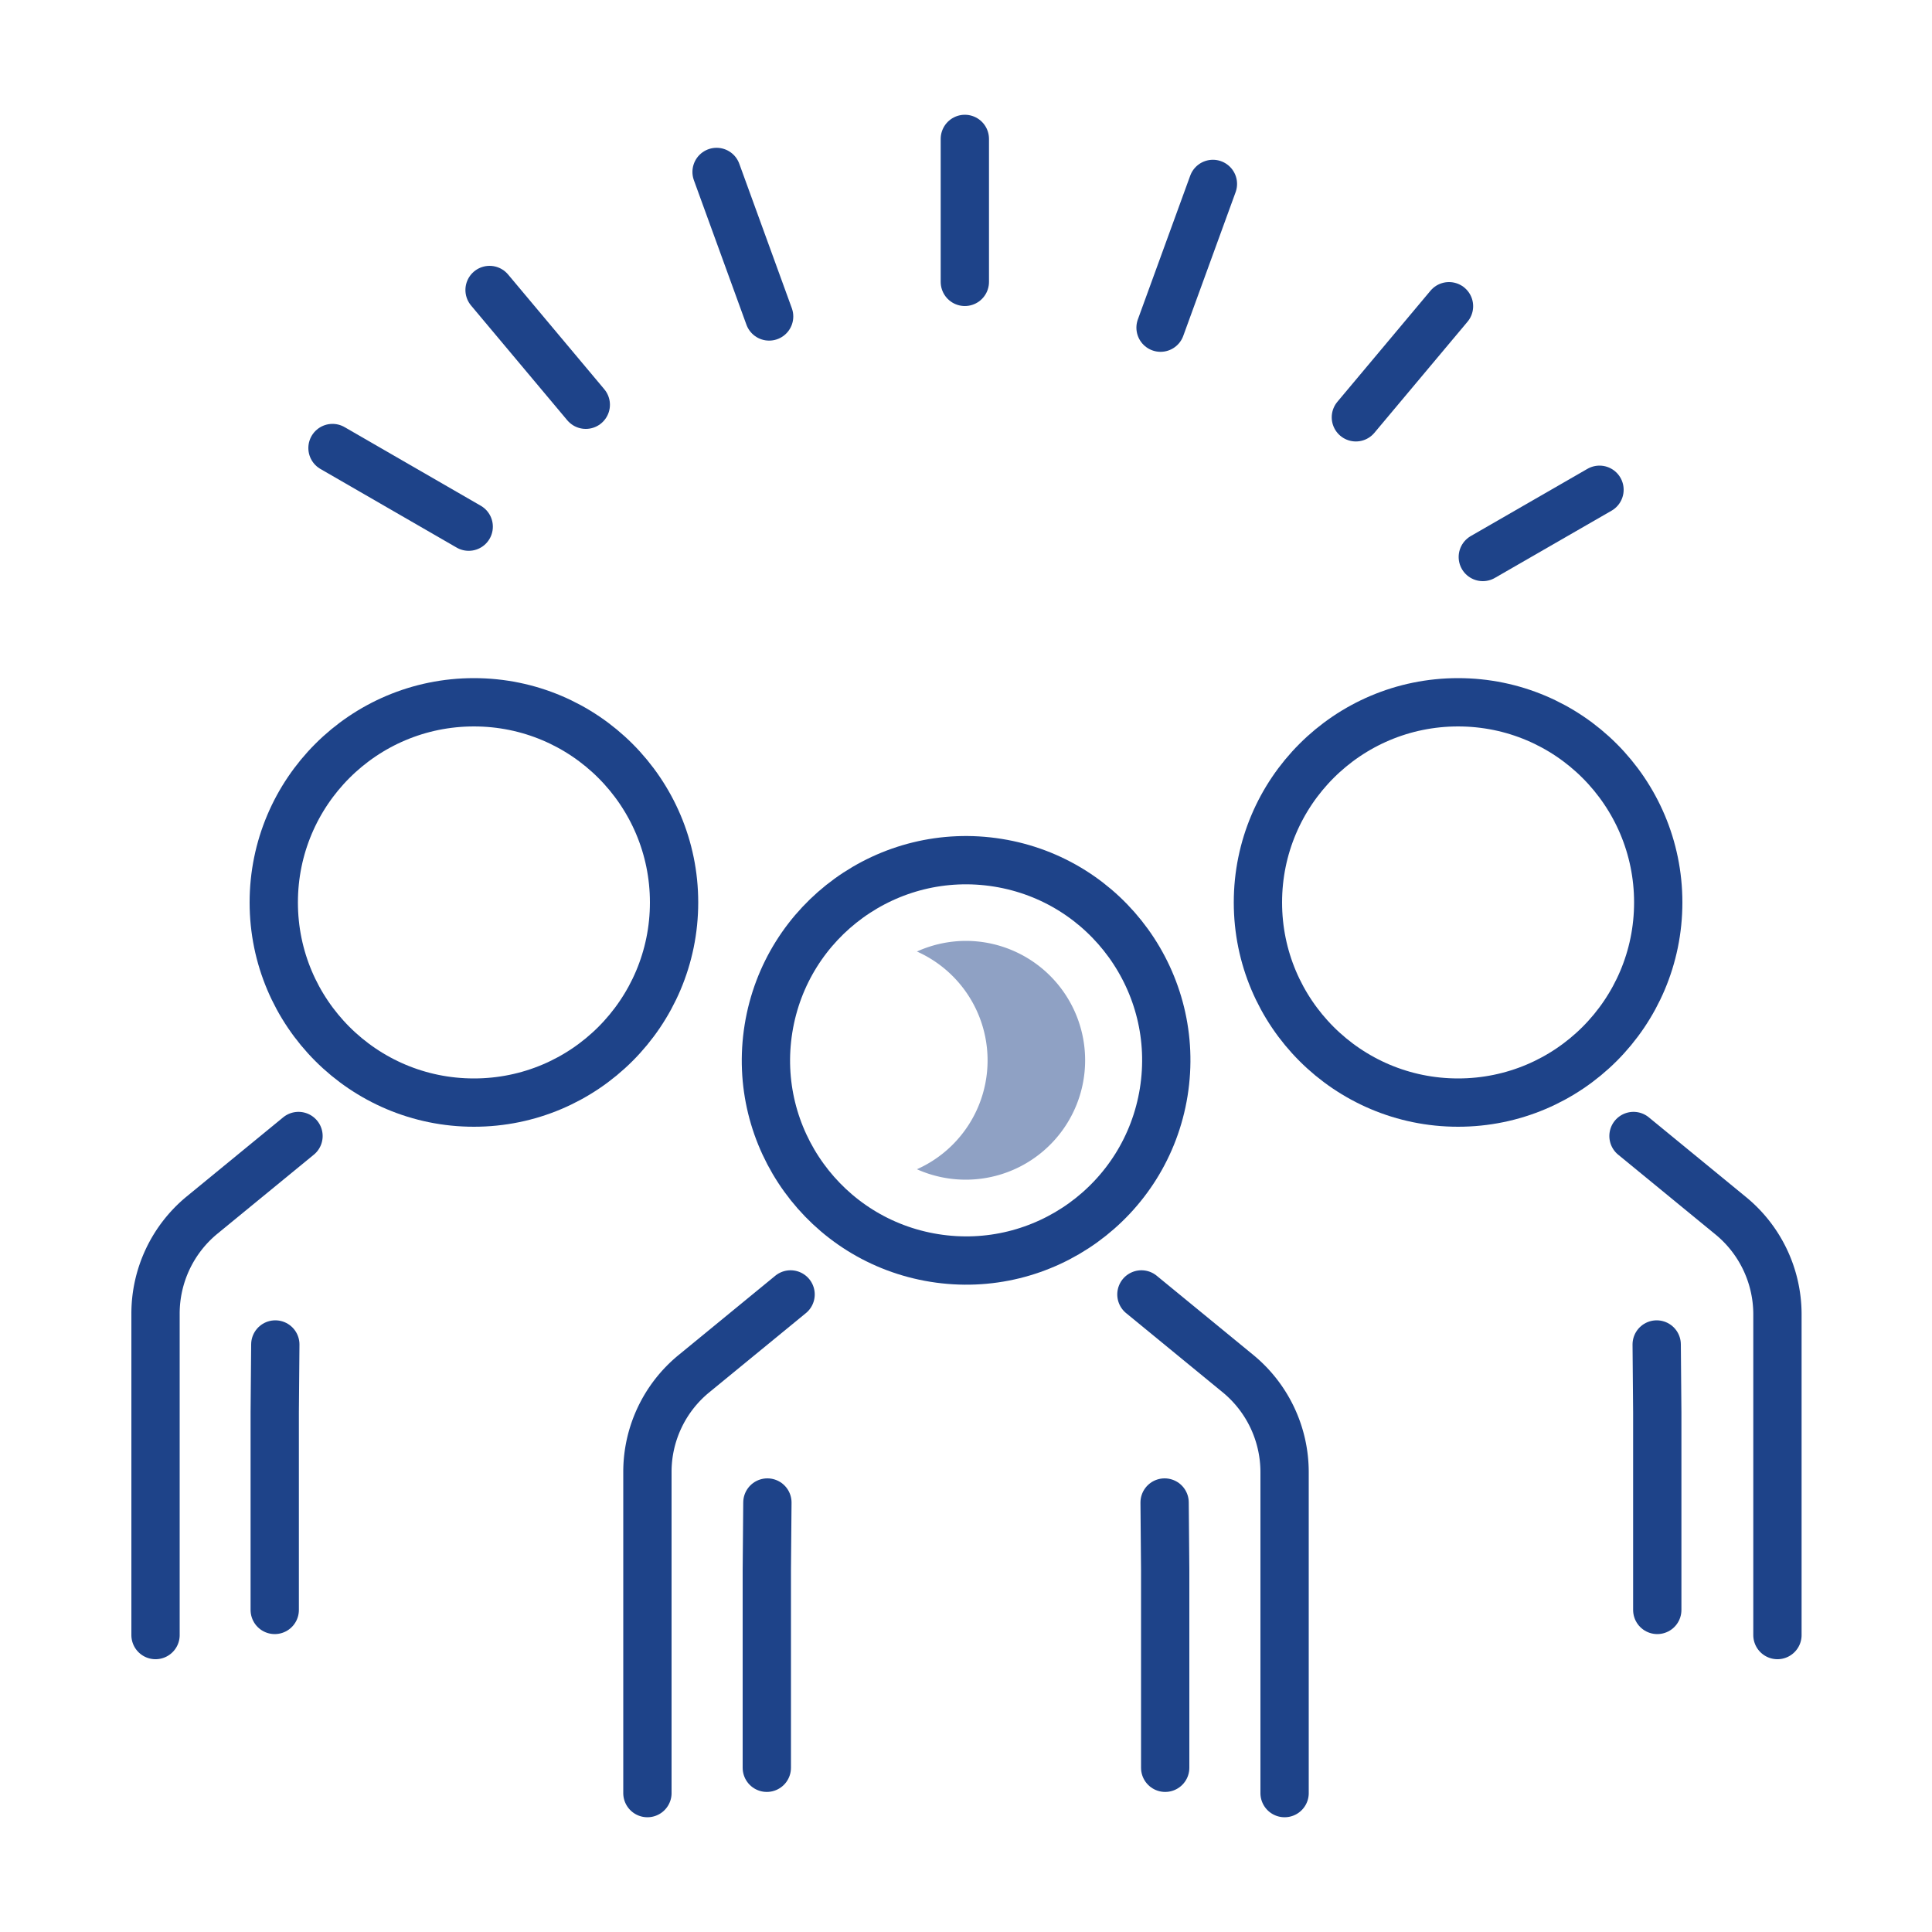 <svg id="Layer_1" data-name="Layer 1" xmlns="http://www.w3.org/2000/svg" viewBox="0 0 100 100"><defs><style>.cls-1{fill:none;stroke:#1e4389;stroke-linecap:round;stroke-linejoin:round;stroke-width:2.5px;}.cls-2{fill:#8fa1c4;}</style></defs><line class="cls-1" x1="49.94" y1="14.59" x2="49.94" y2="7.19"/><line class="cls-1" x1="39.81" y1="16.38" x2="37.09" y2="8.9"/><line class="cls-1" x1="30.32" y1="20.95" x2="25.34" y2="15.01"/><line class="cls-1" x1="24.26" y1="27.26" x2="17.21" y2="23.19"/><line class="cls-1" x1="76.75" y1="28.83" x2="82.79" y2="25.35"/><line class="cls-1" x1="70.18" y1="21.6" x2="75" y2="15.85"/><line class="cls-1" x1="60.07" y1="16.96" x2="62.78" y2="9.52"/><path class="cls-1" d="M59.08,67l5,4.1a6.6,6.6,0,0,1,2.41,5.09V92.81"/><path class="cls-1" d="M40.92,67l-5,4.1a6.57,6.57,0,0,0-2.41,5.09V92.81"/><polyline class="cls-1" points="60.28 77.77 60.31 81.28 60.31 91.5"/><polyline class="cls-1" points="39.72 77.77 39.69 81.28 39.69 91.5"/><circle class="cls-1" cx="50" cy="54.89" r="10.36" transform="translate(-12.13 95.53) rotate(-80.86)"/><path class="cls-2" d="M50,48.7a6.19,6.19,0,0,0-2.54.55,6.17,6.17,0,0,1,0,11.27A6.18,6.18,0,1,0,50,48.7Z"/><path class="cls-1" d="M15.45,58.8l-5,4.1A6.6,6.6,0,0,0,8.05,68V84.63"/><polyline class="cls-1" points="14.25 69.59 14.22 73.1 14.22 83.33"/><circle class="cls-1" cx="24.53" cy="46.71" r="10.36"/><path class="cls-1" d="M84.55,58.8l5,4.1A6.6,6.6,0,0,1,92,68V84.63"/><polyline class="cls-1" points="85.75 69.59 85.78 73.1 85.78 83.33"/><circle class="cls-1" cx="75.47" cy="46.71" r="10.36"/></svg>